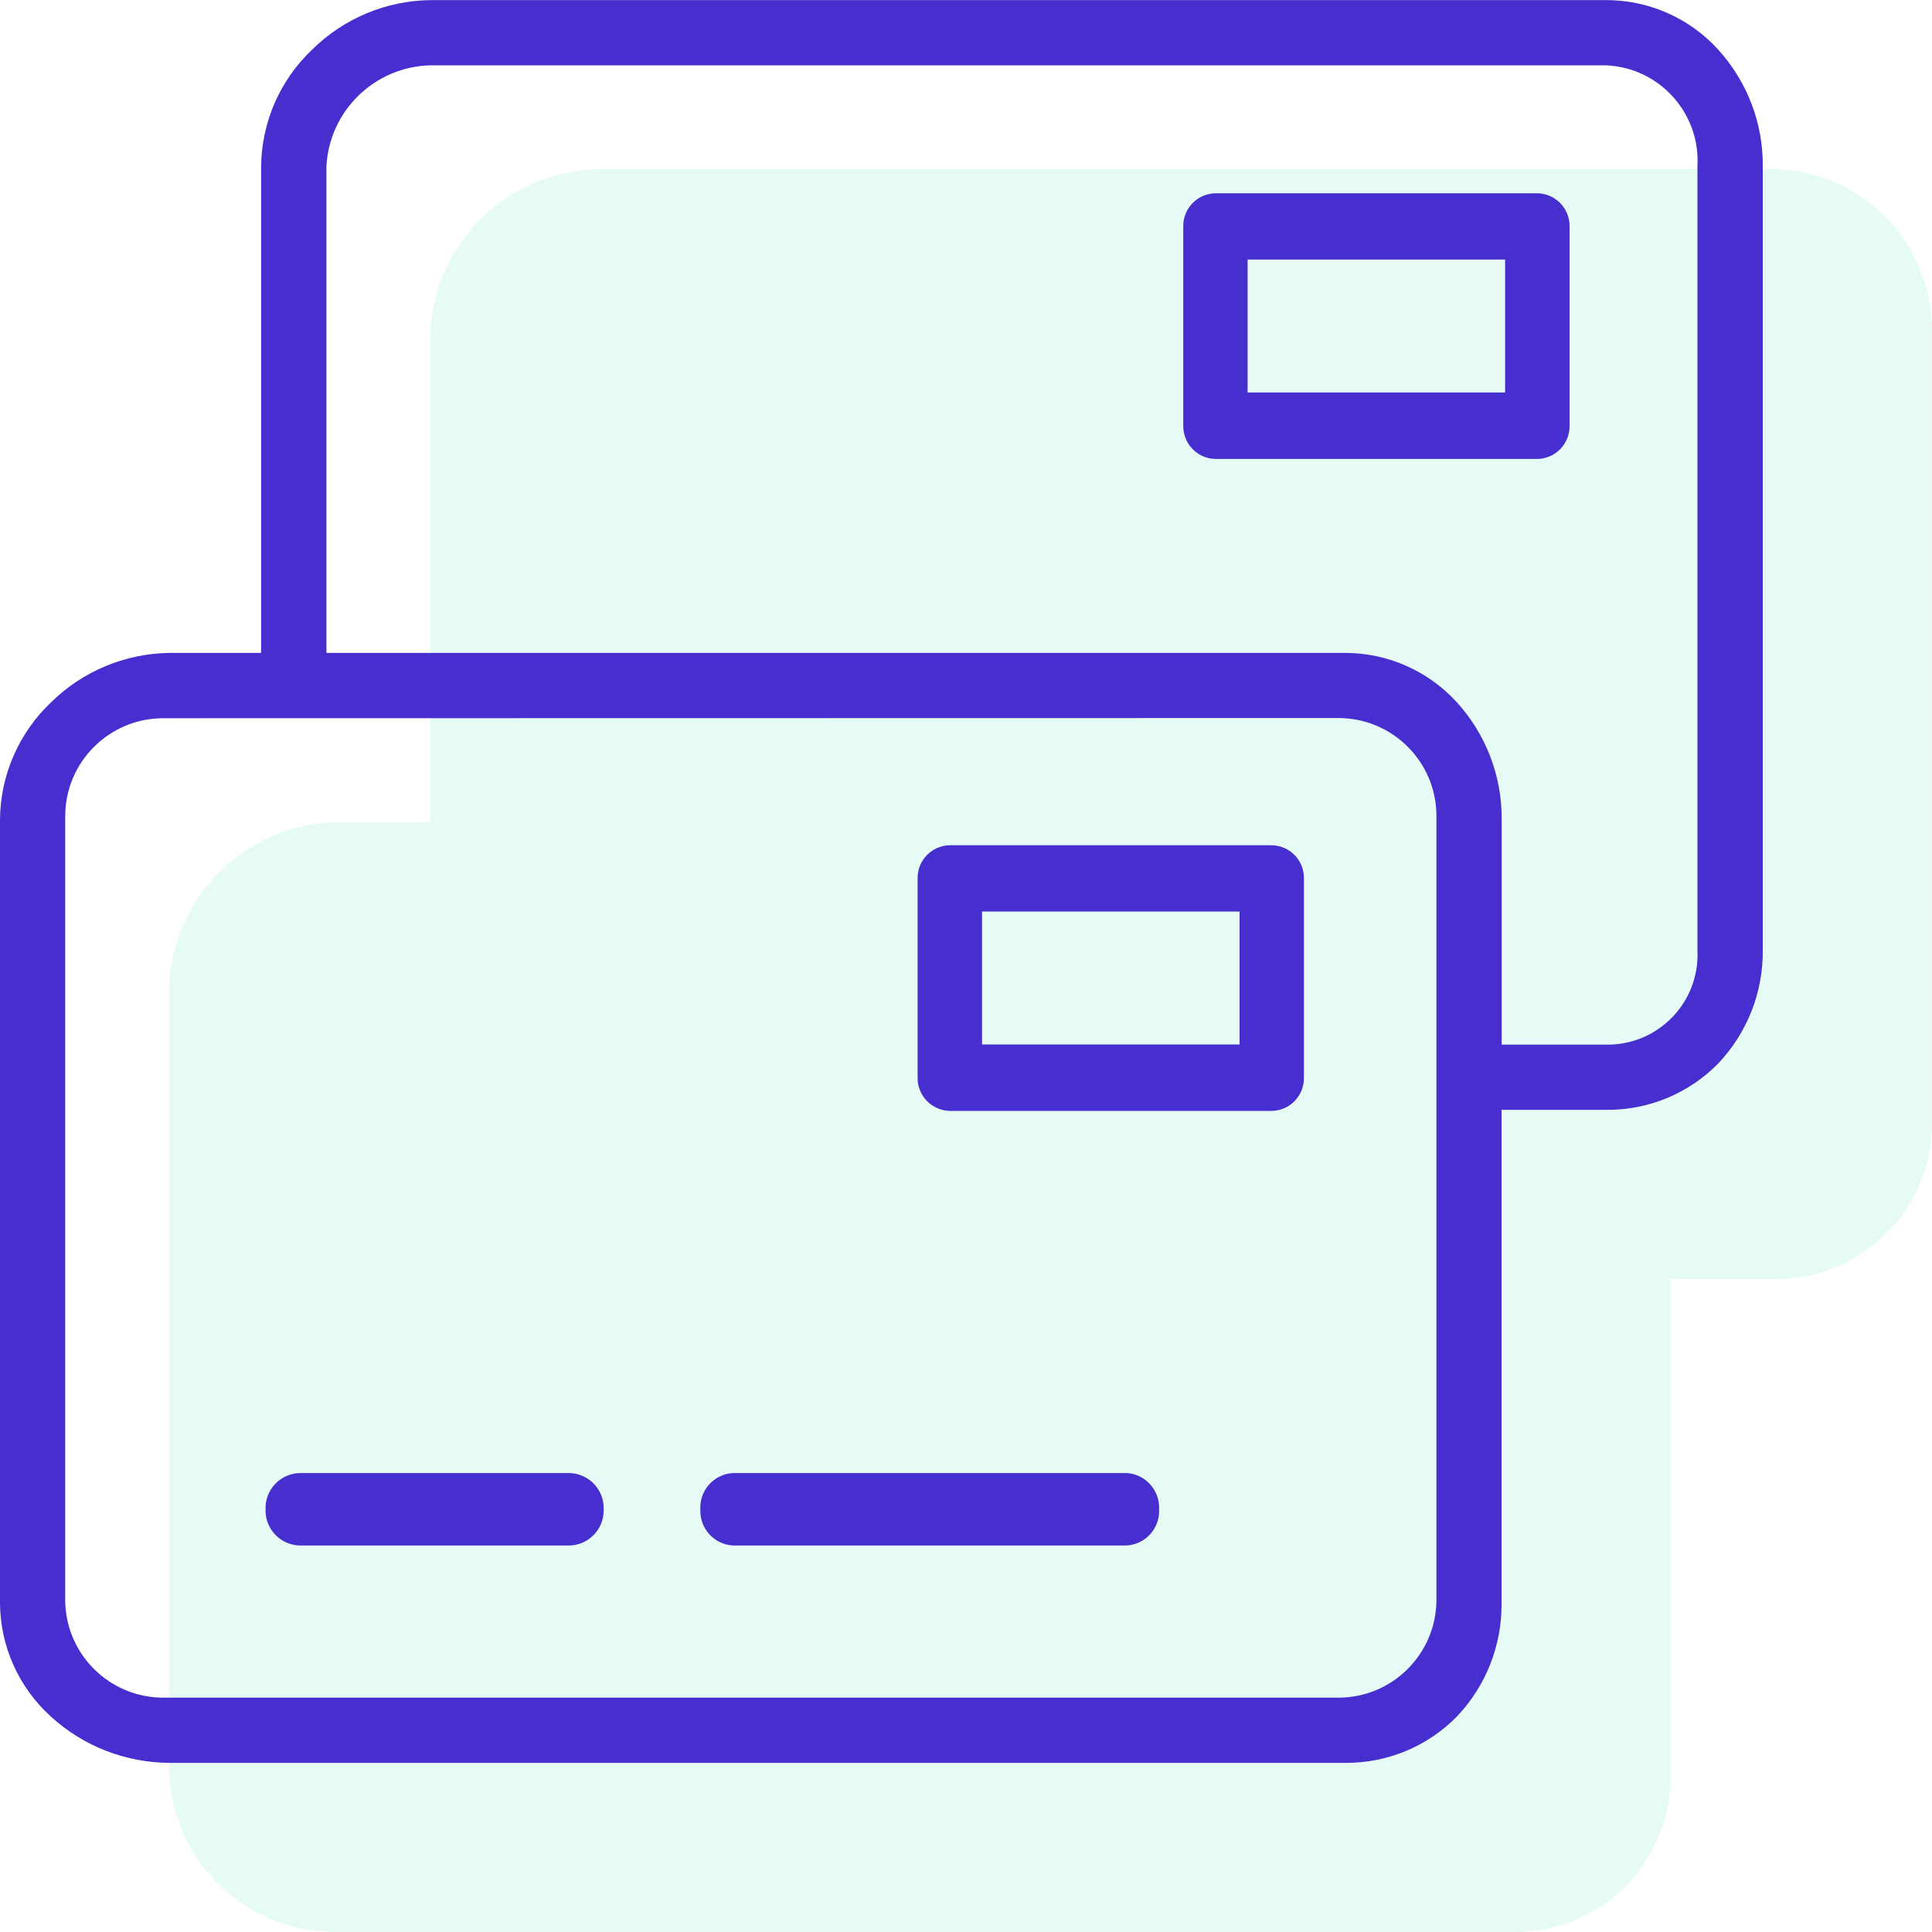 <?xml version="1.0" encoding="utf-8"?>
<!-- Generator: Adobe Illustrator 17.0.0, SVG Export Plug-In . SVG Version: 6.00 Build 0)  -->
<!DOCTYPE svg PUBLIC "-//W3C//DTD SVG 1.1//EN" "http://www.w3.org/Graphics/SVG/1.1/DTD/svg11.dtd">
<svg version="1.1" id="Camada_1" xmlns="http://www.w3.org/2000/svg" xmlns:xlink="http://www.w3.org/1999/xlink" x="0px" y="0px"
	 width="20px" height="20px" viewBox="0 0 20 20" enable-background="new 0 0 20 20" xml:space="preserve">
<g id="Group_3-2" opacity="0.1">
	<path id="Fill_1" fill="#00D0A4" d="M18.375,1.751H6.209C5.256,1.762,4.482,2.522,4.453,3.474v5.036H3.505
		C2.553,8.521,1.779,9.28,1.75,10.232v8.11c0.035,0.939,0.816,1.676,1.755,1.657h12.165c0.888,0.009,1.616-0.704,1.625-1.592
		c0-0.021,0-0.043-0.001-0.064V13.24h1.08c0.888,0.009,1.616-0.704,1.625-1.592c0-0.021,0-0.043-0.001-0.064v-8.11
		c0.032-0.919-0.687-1.69-1.607-1.722C18.387,1.751,18.381,1.751,18.375,1.751"/>
</g>
<g>
	<path fill="#462ECF" d="M13.165,8.75H9.832C9.645,8.753,9.496,8.907,9.499,9.094v2.062c-0.002,0.187,0.146,0.34,0.333,0.344h3.333
		c0.187-0.003,0.336-0.157,0.333-0.344V9.094C13.501,8.907,13.352,8.753,13.165,8.75z M12.832,10.812h-2.666V9.436h2.666V10.812z"/>
	<path fill="#462ECF" d="M15.915,2.001h-3.333c-0.187,0.003-0.336,0.157-0.333,0.344v2.062c-0.002,0.187,0.146,0.34,0.333,0.344
		h3.333c0.187-0.003,0.336-0.157,0.333-0.344V2.344C16.251,2.157,16.102,2.004,15.915,2.001z M15.581,4.063h-2.666V2.687h2.666
		V4.063z"/>
	<path fill="#462ECF" d="M17.786,0.513C17.489,0.186,17.067,0,16.625,0.001H4.459C3.999,0.006,3.559,0.19,3.232,0.513
		C2.898,0.828,2.708,1.265,2.703,1.723v5.036H1.755c-0.46,0.006-0.9,0.189-1.227,0.512C0.195,7.586,0.004,8.024,0,8.482v8.11
		c0.002,0.45,0.194,0.878,0.528,1.179c0.335,0.306,0.773,0.476,1.227,0.478h12.165c0.436,0.005,0.856-0.168,1.161-0.479
		c0.302-0.317,0.468-0.74,0.463-1.177v-5.104h1.08c0.436,0.005,0.855-0.167,1.161-0.478c0.302-0.317,0.468-0.74,0.463-1.177v-8.11
		C18.253,1.276,18.087,0.844,17.786,0.513z M14.87,16.559c0,0.56-0.454,1.015-1.015,1.015H1.69c-0.56,0-1.015-0.454-1.015-1.015
		V8.45c0-0.56,0.454-1.015,1.015-1.015l12.165-0.002c0.56,0,1.015,0.454,1.015,1.015V16.559z M16.625,10.814h-1.08V8.482
		c0.004-0.447-0.162-0.88-0.463-1.211c-0.297-0.327-0.719-0.513-1.161-0.512H3.379V1.723c0.03-0.578,0.501-1.034,1.079-1.047h12.166
		c0.005,0,0.011,0,0.016,0.001c0.546,0.031,0.964,0.5,0.932,1.046v8.11c0.001,0.021,0.001,0.042,0.001,0.064
		C17.565,10.413,17.14,10.823,16.625,10.814z"/>
	<path fill="#462ECF" d="M5.899,15.249h-2.8c-0.2,0.007-0.357,0.175-0.35,0.375c-0.007,0.2,0.15,0.368,0.35,0.375h2.8
		c0.2-0.007,0.357-0.175,0.35-0.375C6.256,15.424,6.099,15.256,5.899,15.249z"/>
	<path fill="#462ECF" d="M11.66,15.249H7.589c-0.197,0.01-0.349,0.178-0.339,0.375c-0.009,0.197,0.142,0.365,0.339,0.375h4.071
		c0.197-0.01,0.349-0.178,0.339-0.375C12.008,15.427,11.857,15.259,11.66,15.249z"/>
</g>
</svg>
